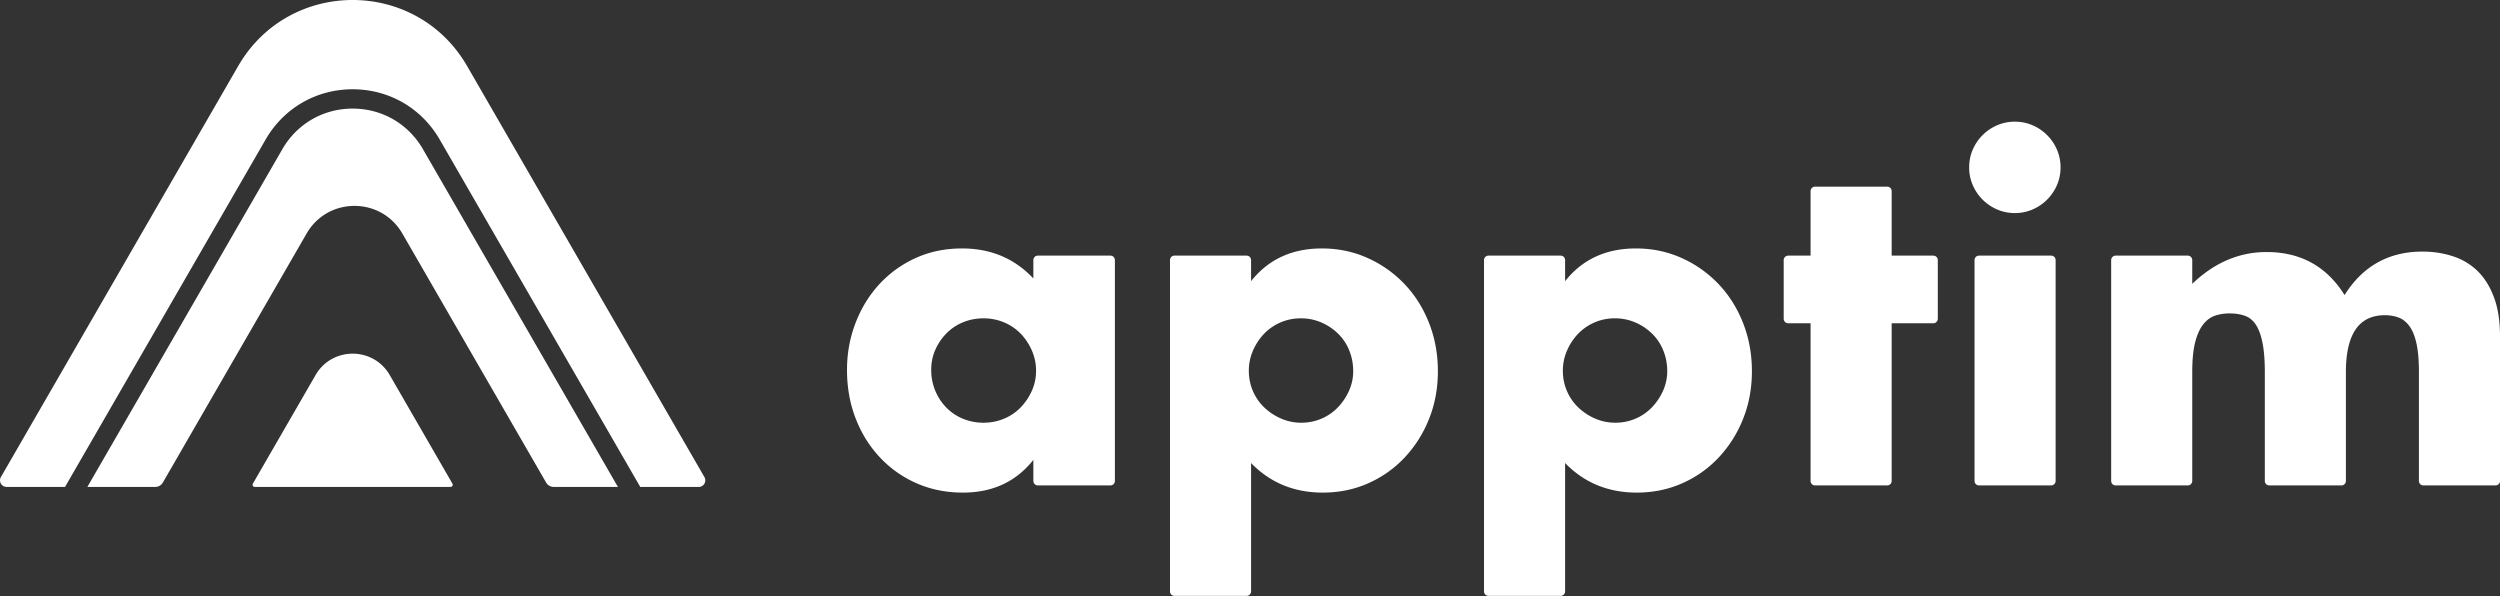 <svg width="302" height="72" fill="none" xmlns="http://www.w3.org/2000/svg"><rect width="100%" height="100%" fill="#333333" stroke="none"/><path d="M112.492 44.679a6.466 6.466 0 0 0 1.813 4.545 5.945 5.945 0 0 0 2.002 1.353 6.451 6.451 0 0 0 2.516.487c.867 0 1.686-.163 2.462-.487a5.95 5.95 0 0 0 2.003-1.353 7.003 7.003 0 0 0 1.353-2.002c.343-.758.514-1.57.514-2.436a6.02 6.02 0 0 0-.514-2.462 6.887 6.887 0 0 0-1.353-2.029 5.962 5.962 0 0 0-2.003-1.352 6.3 6.3 0 0 0-2.462-.488c-.902 0-1.741.163-2.516.488a5.958 5.958 0 0 0-2.002 1.352 6.655 6.655 0 0 0-1.326 1.975 5.924 5.924 0 0 0-.487 2.409Zm12.879-13.8h8.766c.299 0 .542.243.542.542v26.677a.542.542 0 0 1-.542.542h-8.766a.542.542 0 0 1-.541-.542v-2.543c-2.092 2.634-4.924 3.95-8.496 3.95-2.02 0-3.878-.37-5.574-1.109a13.447 13.447 0 0 1-4.437-3.111c-1.263-1.335-2.246-2.904-2.949-4.708-.704-1.804-1.055-3.77-1.055-5.898 0-1.985.343-3.87 1.028-5.656.685-1.785 1.641-3.346 2.867-4.68a13.529 13.529 0 0 1 4.384-3.166c1.696-.776 3.571-1.164 5.628-1.164 3.464 0 6.331 1.209 8.604 3.626V31.42a.54.54 0 0 1 .541-.541Zm38.096 13.961c0-.865-.153-1.686-.46-2.462a5.88 5.88 0 0 0-1.325-2.029 6.631 6.631 0 0 0-2.029-1.38 6.168 6.168 0 0 0-2.517-.514 6.108 6.108 0 0 0-4.41 1.84 6.887 6.887 0 0 0-1.353 2.03 6.02 6.02 0 0 0-.514 2.461c0 .867.163 1.678.487 2.436a6.031 6.031 0 0 0 1.353 1.975 6.885 6.885 0 0 0 2.029 1.353 6.038 6.038 0 0 0 2.462.514c.867 0 1.678-.163 2.436-.487a6.015 6.015 0 0 0 1.975-1.353 6.98 6.98 0 0 0 1.352-2.002 5.711 5.711 0 0 0 .514-2.382Zm-12.879 27.143h-8.712a.54.54 0 0 1-.541-.541V31.42a.54.54 0 0 1 .541-.541h8.712c.299 0 .542.242.542.54v2.544c2.092-2.634 4.942-3.95 8.55-3.95 1.984 0 3.833.387 5.546 1.163a14.075 14.075 0 0 1 4.465 3.166c1.263 1.334 2.246 2.903 2.949 4.707.704 1.804 1.056 3.734 1.056 5.79 0 2.057-.352 3.969-1.056 5.737a14.75 14.75 0 0 1-2.922 4.654 13.5 13.5 0 0 1-4.41 3.138c-1.696.758-3.536 1.137-5.52 1.137-3.463 0-6.349-1.191-8.658-3.572v15.508a.542.542 0 0 1-.542.54Zm50.814-27.143c0-.865-.153-1.686-.46-2.462a5.897 5.897 0 0 0-1.326-2.029 6.631 6.631 0 0 0-2.029-1.38 6.168 6.168 0 0 0-2.517-.514 6.111 6.111 0 0 0-4.41 1.84 6.906 6.906 0 0 0-1.353 2.03 6.02 6.02 0 0 0-.514 2.461c0 .867.163 1.678.487 2.436a6.031 6.031 0 0 0 1.353 1.975 6.885 6.885 0 0 0 2.029 1.353 6.038 6.038 0 0 0 2.462.514c.867 0 1.678-.163 2.436-.487a6.015 6.015 0 0 0 1.975-1.353 6.98 6.98 0 0 0 1.352-2.002 5.712 5.712 0 0 0 .515-2.382Zm-12.88 27.143h-8.711a.541.541 0 0 1-.542-.541V31.42c0-.3.242-.541.542-.541h8.711c.299 0 .542.242.542.54v2.544c2.092-2.634 4.942-3.95 8.55-3.95 1.984 0 3.833.387 5.547 1.163a14.07 14.07 0 0 1 4.464 3.166c1.263 1.334 2.246 2.903 2.949 4.707.704 1.804 1.056 3.734 1.056 5.79 0 2.057-.352 3.969-1.056 5.737a14.75 14.75 0 0 1-2.922 4.654 13.5 13.5 0 0 1-4.41 3.138c-1.696.758-3.536 1.137-5.519 1.137-3.464 0-6.35-1.191-8.659-3.572v15.508a.542.542 0 0 1-.542.54Zm39.991-32.933v19.048a.542.542 0 0 1-.542.542h-8.711a.542.542 0 0 1-.542-.542V39.05h-2.705a.542.542 0 0 1-.542-.54v-7.09c0-.298.243-.54.542-.54h2.705v-7.793c0-.3.243-.541.542-.541h8.711c.299 0 .542.242.542.541v7.793h5.032c.299 0 .542.242.542.54v7.09a.542.542 0 0 1-.542.54h-5.032Zm19.806-7.63v26.678a.542.542 0 0 1-.541.542h-8.712a.542.542 0 0 1-.542-.542V31.421c0-.3.242-.541.542-.541h8.712a.54.54 0 0 1 .541.54Zm-10.444-11.2c0-.759.144-1.472.432-2.14a5.617 5.617 0 0 1 2.95-2.948 5.323 5.323 0 0 1 2.138-.433c.757 0 1.47.144 2.137.433a5.625 5.625 0 0 1 2.95 2.949 5.34 5.34 0 0 1 .432 2.138c0 .757-.144 1.47-.432 2.138a5.618 5.618 0 0 1-2.95 2.948 5.322 5.322 0 0 1-2.137.433 5.323 5.323 0 0 1-2.138-.433 5.618 5.618 0 0 1-2.95-2.949 5.339 5.339 0 0 1-.432-2.137Zm17.696 10.66h8.711c.3 0 .542.242.542.54v2.868c2.669-2.56 5.664-3.842 8.983-3.842 4.112 0 7.252 1.732 9.416 5.196 2.2-3.5 5.339-5.25 9.416-5.25 1.298 0 2.525.19 3.679.568a7.573 7.573 0 0 1 2.977 1.786c.83.812 1.488 1.867 1.975 3.166.487 1.299.73 2.868.73 4.708v17.478a.542.542 0 0 1-.541.542h-8.712a.542.542 0 0 1-.541-.542v-13.15c0-1.406-.099-2.56-.298-3.463-.198-.901-.487-1.605-.866-2.11-.378-.505-.82-.847-1.325-1.029a4.82 4.82 0 0 0-1.623-.27c-3.139 0-4.709 2.291-4.709 6.873v13.15a.542.542 0 0 1-.541.541h-8.712a.542.542 0 0 1-.541-.542v-13.15c0-1.406-.091-2.57-.271-3.49-.181-.92-.442-1.65-.785-2.19-.342-.542-.785-.912-1.326-1.11-.541-.2-1.172-.298-1.893-.298-.613 0-1.191.09-1.732.27-.541.181-1.02.532-1.435 1.056-.414.523-.739 1.245-.973 2.164-.234.92-.352 2.12-.352 3.599v13.15a.542.542 0 0 1-.542.541h-8.711a.542.542 0 0 1-.542-.542V31.421c0-.3.243-.541.542-.541Z" fill="#fff"/><path fill-rule="evenodd" clip-rule="evenodd" d="m47.082 45.31 2.515 4.356 5.057 8.758a.265.265 0 0 1-.23.397H30.777a.265.265 0 0 1-.23-.397l5.057-8.758 2.515-4.355c1.991-3.451 6.972-3.451 8.964 0Zm17.109-23.885 20.902 36.206a.793.793 0 0 1-.687 1.19h-7.062l-24.23-41.967c-2.194-3.801-6.125-6.07-10.514-6.07-4.388 0-8.32 2.269-10.514 6.07L7.856 58.82H.794a.794.794 0 0 1-.687-1.19L21.01 21.425l7.759-13.44c6.147-10.647 21.515-10.647 27.662 0l7.76 13.44Zm10.455 37.396h-7.758a1.06 1.06 0 0 1-.917-.529L51.846 33.826l-3.243-5.617c-2.57-4.45-8.994-4.45-11.563 0l-3.243 5.617-14.125 24.466c-.19.327-.539.53-.917.53h-8.201l23.555-40.8c1.773-3.07 4.947-4.903 8.491-4.903 3.545 0 6.719 1.833 8.491 4.903l23.555 40.8Z" fill="#fff"/></svg>